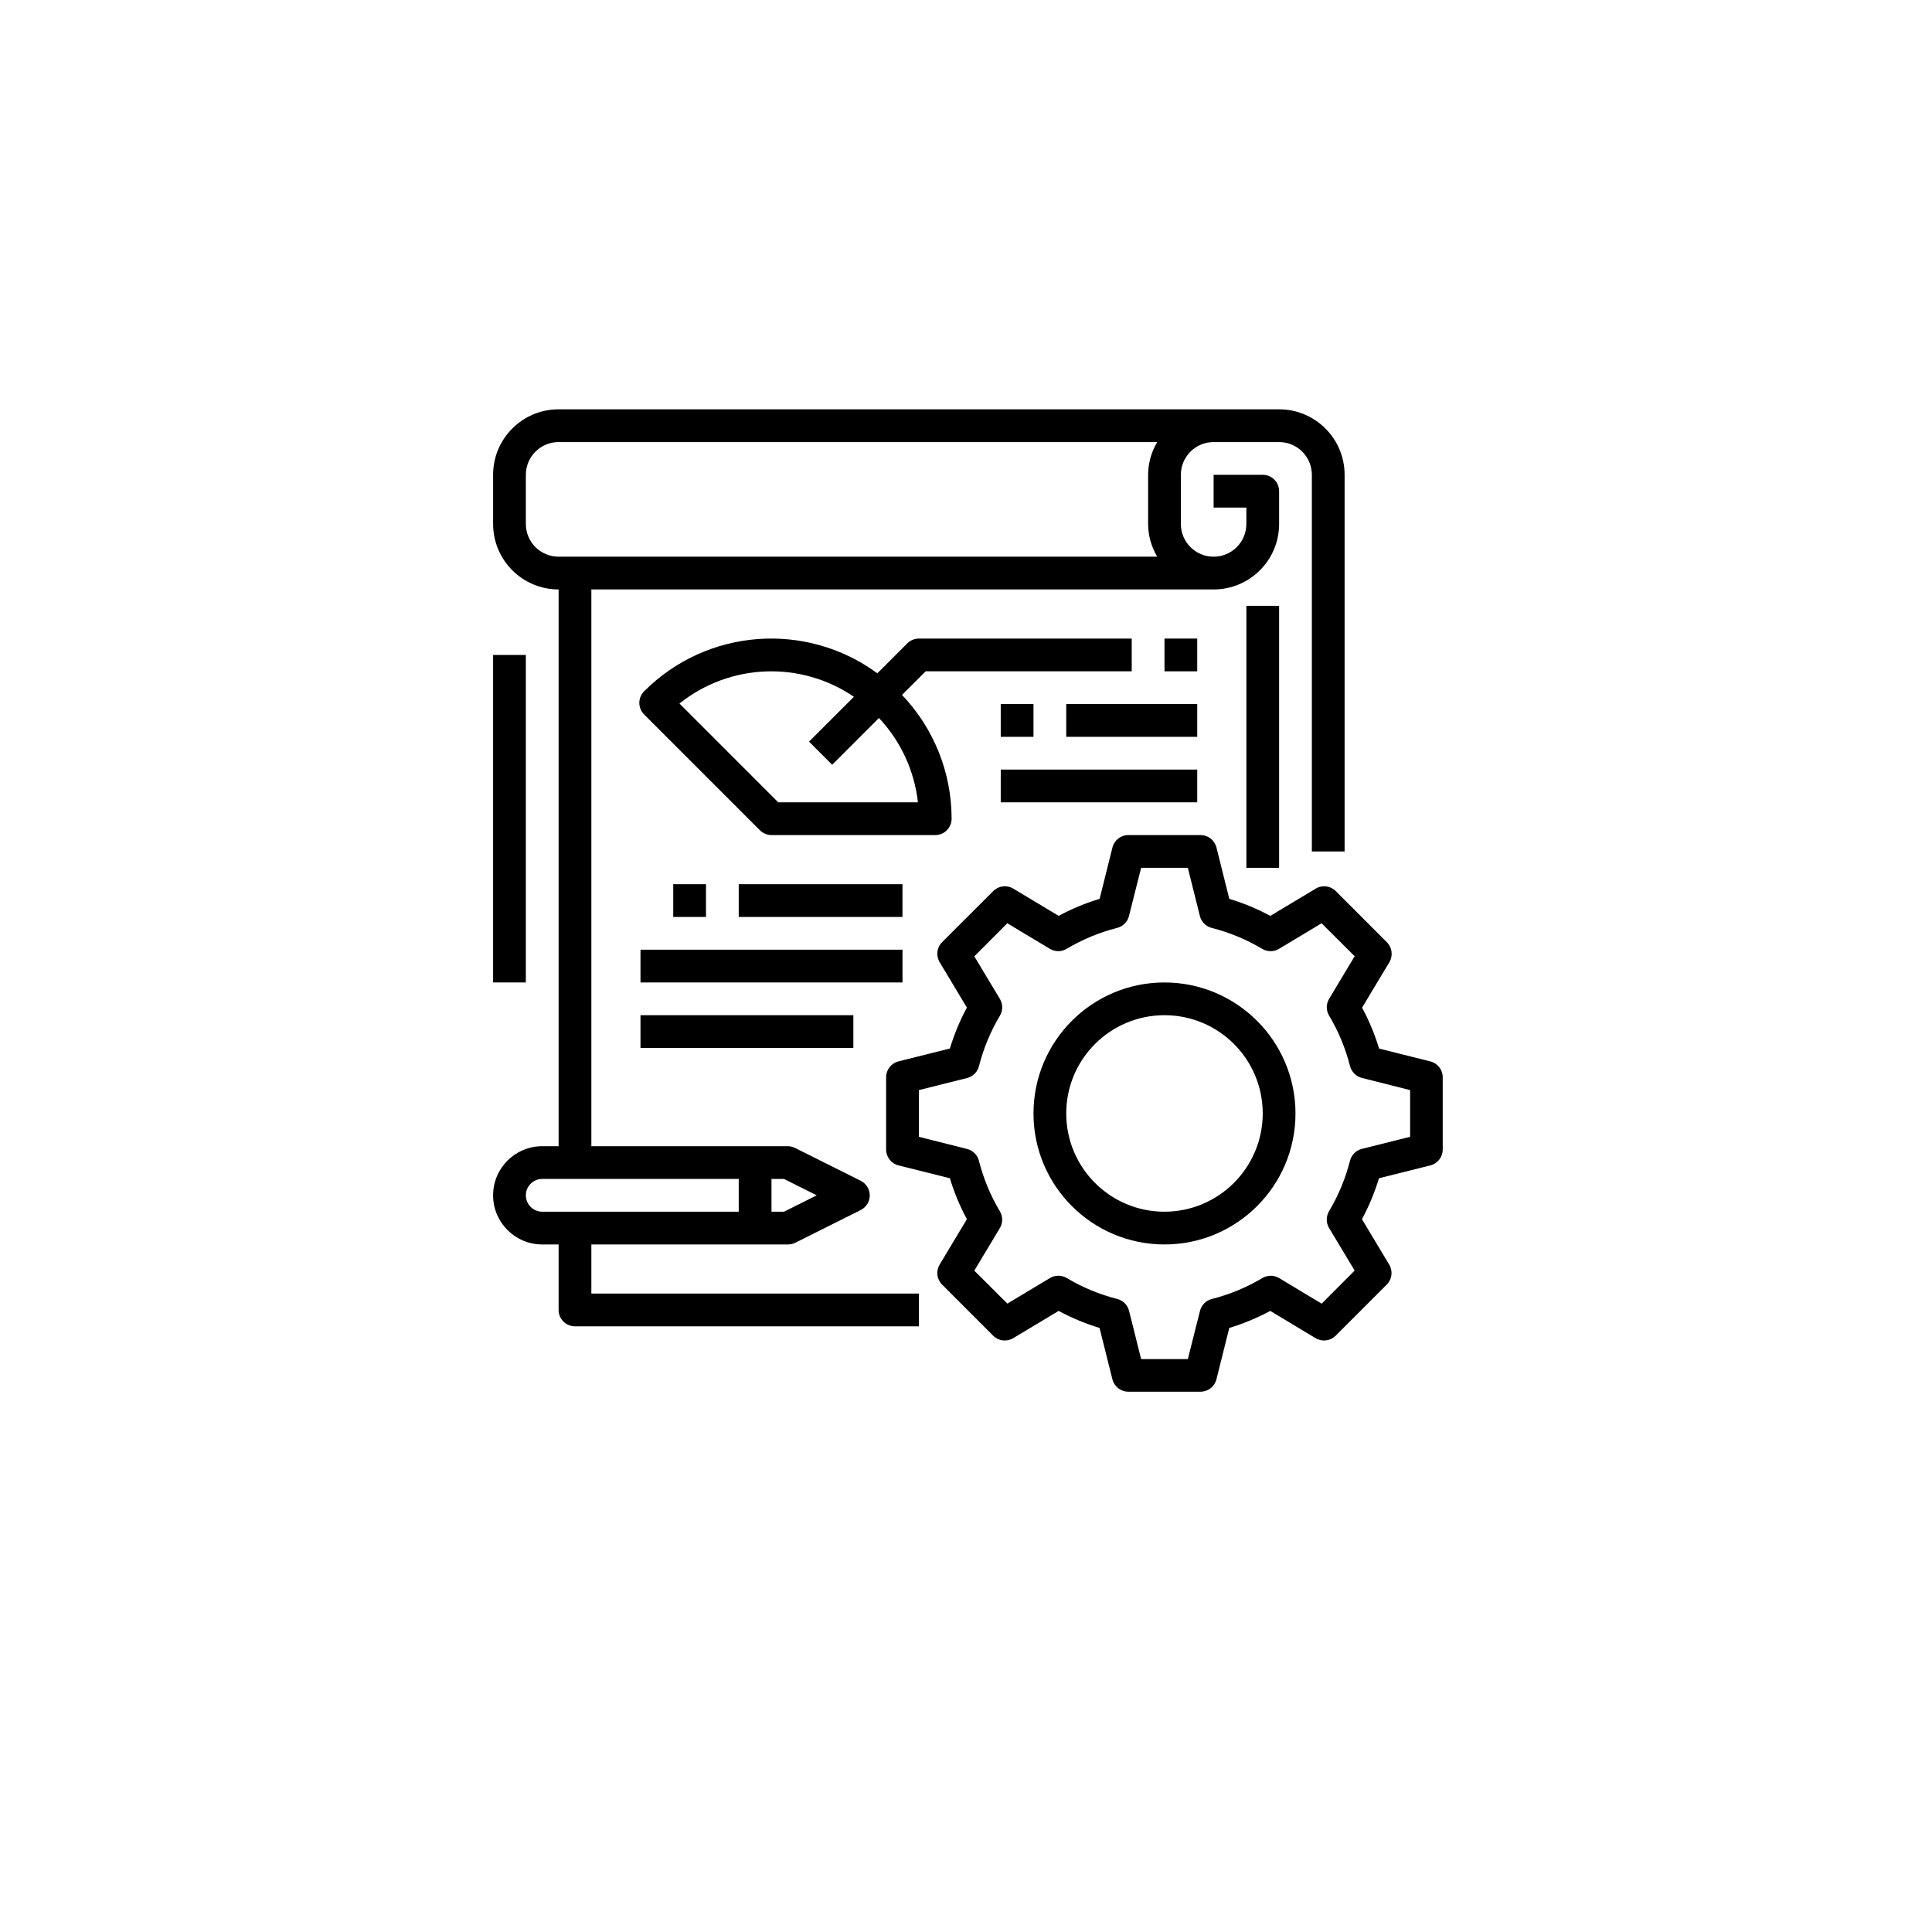 <svg width="118" height="118" viewBox="0 0 118 118" fill="none" xmlns="http://www.w3.org/2000/svg">
<g filter="url(#filter0_d_9637_128)">
<circle cx="59" cy="55" r="55" fill="white"/>
</g>
<g clip-path="url(#clip0_9637_128)">
<path d="M87.367 64.829L84.231 64.044C83.968 63.178 83.62 62.34 83.191 61.544L84.856 58.771C85.092 58.377 85.03 57.873 84.706 57.548L81.584 54.423C81.26 54.098 80.755 54.036 80.362 54.273L77.589 55.937C77.229 55.744 76.859 55.566 76.481 55.404C76.024 55.21 75.557 55.041 75.081 54.898L74.297 51.761C74.186 51.316 73.786 51.003 73.327 51.003H68.915C68.457 51.003 68.056 51.316 67.945 51.761L67.161 54.898C66.295 55.16 65.458 55.508 64.661 55.937L61.888 54.273C61.494 54.036 60.99 54.098 60.665 54.423L57.54 57.544C57.215 57.869 57.154 58.373 57.39 58.767L59.054 61.54C58.625 62.337 58.277 63.174 58.015 64.04L54.879 64.824C54.433 64.936 54.121 65.335 54.121 65.794V70.209C54.121 70.668 54.433 71.068 54.879 71.179L58.015 71.963C58.277 72.829 58.625 73.667 59.054 74.464L57.39 77.237C57.154 77.63 57.215 78.135 57.54 78.459L60.661 81.581C60.986 81.905 61.49 81.967 61.883 81.731L64.657 80.066C65.454 80.495 66.291 80.843 67.157 81.106L67.941 84.242C68.053 84.687 68.453 85 68.912 85H73.326C73.785 85 74.185 84.687 74.296 84.242L75.08 81.106C75.946 80.843 76.784 80.495 77.581 80.066L80.354 81.731C80.748 81.967 81.252 81.905 81.576 81.581L84.697 78.459C85.022 78.135 85.084 77.63 84.848 77.237L83.184 74.464C83.612 73.667 83.96 72.829 84.223 71.963L87.359 71.179C87.804 71.068 88.117 70.668 88.117 70.209V65.798C88.118 65.342 87.809 64.942 87.367 64.829ZM86.125 69.432L83.182 70.168C82.824 70.257 82.544 70.535 82.454 70.892C82.178 71.976 81.748 73.014 81.175 73.974C80.987 74.291 80.987 74.685 81.175 75.001L82.737 77.601L80.724 79.623L78.124 78.06C77.808 77.871 77.414 77.871 77.098 78.06C76.137 78.633 75.099 79.063 74.015 79.338C73.658 79.429 73.38 79.709 73.291 80.066L72.549 83.008H69.696L68.96 80.064C68.872 79.707 68.593 79.427 68.236 79.336C67.153 79.061 66.114 78.631 65.154 78.058C64.838 77.869 64.444 77.869 64.128 78.058L61.527 79.62L59.506 77.607L61.068 75.007C61.257 74.691 61.257 74.297 61.068 73.981C60.496 73.02 60.065 71.982 59.79 70.898C59.7 70.541 59.42 70.263 59.062 70.174L56.121 69.432V66.58L59.064 65.843C59.422 65.754 59.701 65.477 59.792 65.119C60.067 64.035 60.498 62.997 61.07 62.037C61.259 61.721 61.259 61.327 61.07 61.011L59.508 58.41L61.522 56.389L64.122 57.951C64.438 58.14 64.832 58.14 65.148 57.951C66.109 57.379 67.147 56.948 68.23 56.673C68.587 56.582 68.866 56.303 68.955 55.945L69.696 53.004H72.549L73.285 55.947C73.374 56.304 73.652 56.584 74.009 56.675C75.093 56.95 76.131 57.38 77.091 57.953C77.407 58.142 77.802 58.142 78.118 57.953L80.718 56.39L82.739 58.404L81.177 61.005C80.988 61.321 80.988 61.715 81.177 62.031C81.75 62.991 82.18 64.03 82.455 65.113C82.546 65.47 82.826 65.749 83.184 65.837L86.125 66.58V69.432Z" fill="black"/>
<path d="M71.123 60.005C66.704 60.005 63.122 63.587 63.122 68.006C63.122 72.425 66.704 76.007 71.123 76.007C75.541 76.007 79.124 72.425 79.124 68.006C79.119 63.589 75.539 60.01 71.123 60.005ZM71.123 74.007C67.808 74.007 65.122 71.32 65.122 68.006C65.122 64.692 67.808 62.005 71.123 62.005C74.437 62.005 77.123 64.692 77.123 68.006C77.12 71.319 74.435 74.003 71.123 74.007Z" fill="black"/>
<path d="M76.124 37.002H78.124V53.004H76.124V37.002Z" fill="black"/>
<path d="M34.118 76.007V80.007C34.118 80.56 34.566 81.007 35.118 81.007H56.121V79.007H36.118V76.007H48.12C48.274 76.008 48.427 75.974 48.566 75.907L52.567 73.906C52.906 73.737 53.121 73.391 53.121 73.011C53.121 72.632 52.906 72.286 52.567 72.116L48.566 70.116C48.428 70.045 48.275 70.007 48.12 70.006H36.118V36.002H74.123C76.332 36.002 78.124 34.21 78.124 32.001V30.001C78.124 29.448 77.676 29 77.124 29H74.123V31.001H76.123V32.001C76.123 33.106 75.228 34.001 74.123 34.001C73.018 34.001 72.123 33.106 72.123 32.001V29C72.123 27.896 73.018 27 74.123 27H78.124C79.228 27 80.124 27.896 80.124 29V52.004H82.124V29C82.124 26.791 80.333 25 78.124 25H34.118C31.908 25 30.117 26.791 30.117 29V32.001C30.117 34.21 31.908 36.002 34.118 36.002V70.006H33.118C31.461 70.006 30.117 71.349 30.117 73.006C30.117 74.663 31.461 76.007 33.118 76.007H34.118ZM32.117 32.001V29C32.117 27.896 33.013 27 34.118 27H70.678C70.318 27.606 70.126 28.296 70.123 29V32.001C70.126 32.705 70.318 33.396 70.678 34.001H34.118C33.013 34.001 32.117 33.106 32.117 32.001ZM49.883 73.006L47.883 74.007H47.12V72.006H47.883L49.883 73.006ZM32.117 73.006C32.117 72.454 32.565 72.006 33.118 72.006H45.119V74.007H33.118C32.565 74.007 32.117 73.559 32.117 73.006Z" fill="black"/>
<path d="M30.117 40.002H32.117V60.005H30.117V40.002Z" fill="black"/>
<path d="M69.122 41.002V39.002H56.121C55.855 39.002 55.601 39.108 55.413 39.295L53.586 41.122C49.217 37.92 43.165 38.388 39.34 42.223C38.95 42.613 38.95 43.246 39.34 43.636L46.412 50.709C46.599 50.897 46.854 51.003 47.119 51.004H57.121C57.673 51.004 58.121 50.556 58.121 50.004C58.12 47.188 57.036 44.481 55.092 42.444L56.535 41.002H69.122ZM56.064 49.003H47.533L41.5 42.97C44.575 40.509 48.896 40.341 52.153 42.556L49.413 45.296L50.827 46.71L53.683 43.854C55.014 45.267 55.849 47.074 56.064 49.003Z" fill="black"/>
<path d="M71.123 39.002H73.123V41.002H71.123V39.002Z" fill="black"/>
<path d="M41.119 54.004H43.119V56.004H41.119V54.004Z" fill="black"/>
<path d="M45.119 54.004H55.12V56.004H45.119V54.004Z" fill="black"/>
<path d="M39.119 58.004H55.121V60.005H39.119V58.004Z" fill="black"/>
<path d="M61.122 43.002H63.122V45.003H61.122V43.002Z" fill="black"/>
<path d="M65.122 43.002H73.123V45.003H65.122V43.002Z" fill="black"/>
<path d="M61.122 47.003H73.123V49.003H61.122V47.003Z" fill="black"/>
<path d="M39.119 62.005H52.12V64.005H39.119V62.005Z" fill="black"/>
</g>
<defs>
<filter id="filter0_d_9637_128" x="0" y="0" width="118" height="118" filterUnits="userSpaceOnUse" color-interpolation-filters="sRGB">
<feFlood flood-opacity="0" result="BackgroundImageFix"/>
<feColorMatrix in="SourceAlpha" type="matrix" values="0 0 0 0 0 0 0 0 0 0 0 0 0 0 0 0 0 0 127 0" result="hardAlpha"/>
<feOffset dy="4"/>
<feGaussianBlur stdDeviation="2"/>
<feComposite in2="hardAlpha" operator="out"/>
<feColorMatrix type="matrix" values="0 0 0 0 0 0 0 0 0 0 0 0 0 0 0 0 0 0 0.25 0"/>
<feBlend mode="normal" in2="BackgroundImageFix" result="effect1_dropShadow_9637_128"/>
<feBlend mode="normal" in="SourceGraphic" in2="effect1_dropShadow_9637_128" result="shape"/>
</filter>
<clipPath id="clip0_9637_128">
<rect width="60" height="60" fill="white" transform="translate(29 25)"/>
</clipPath>
</defs>
</svg>
